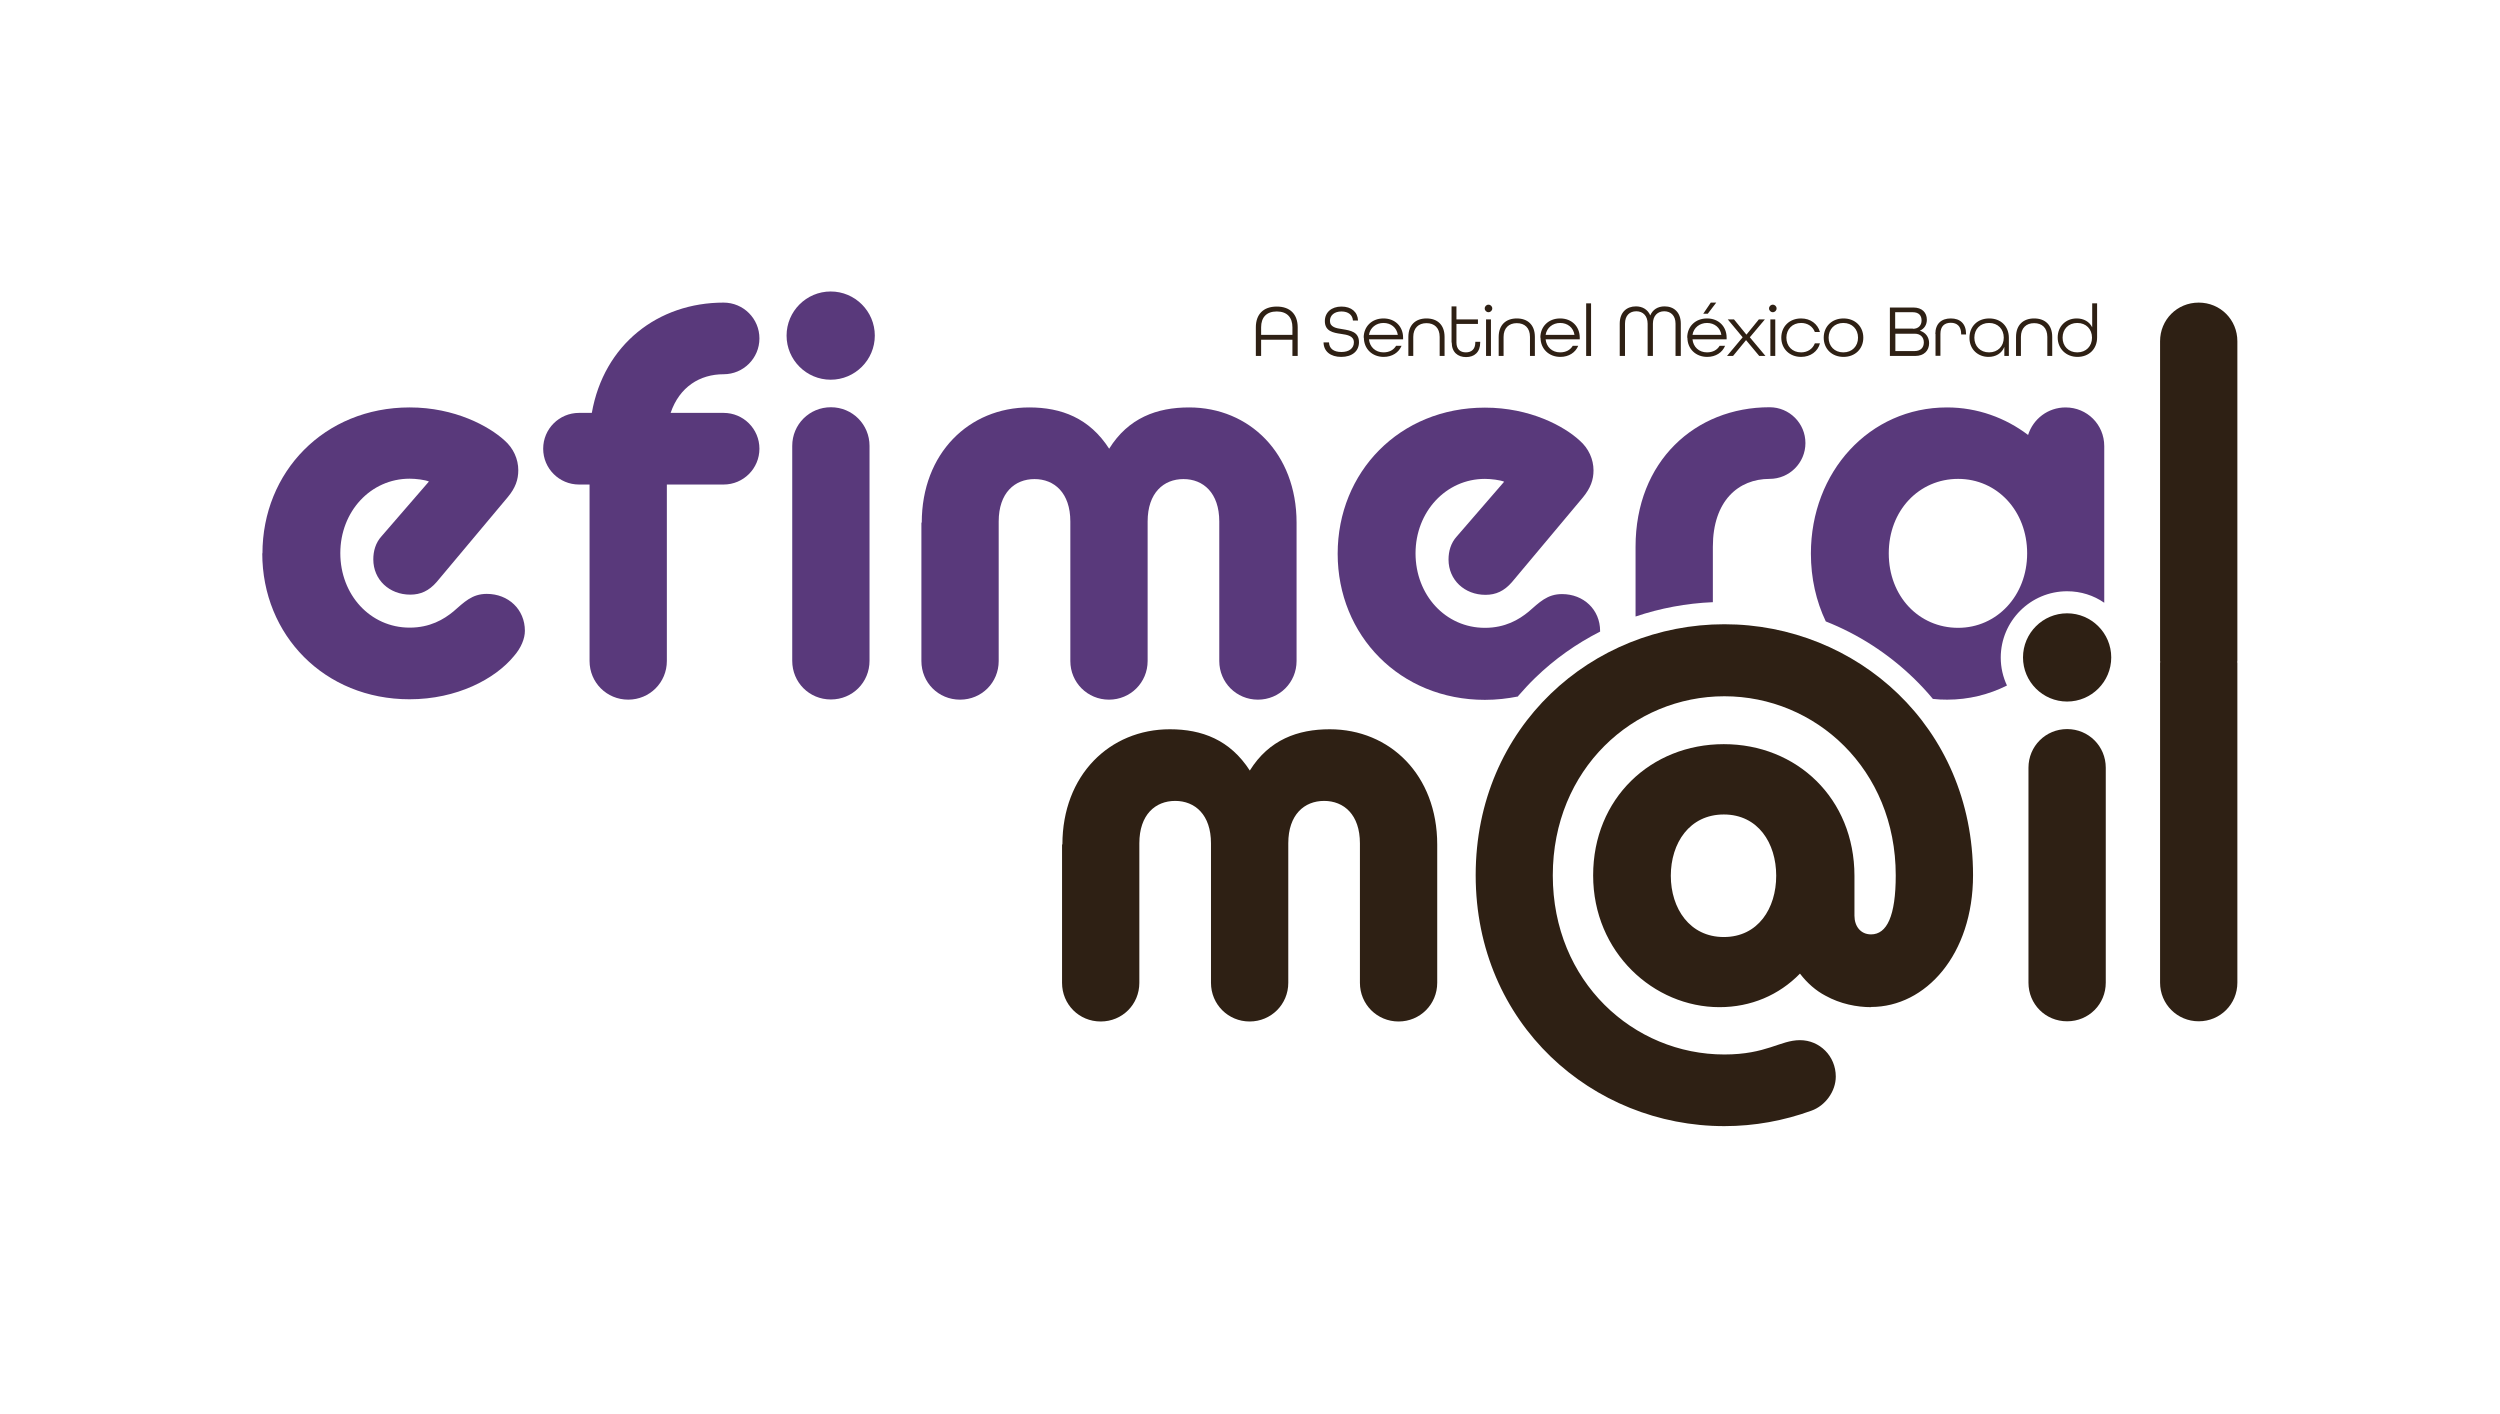 <?xml version="1.0" encoding="UTF-8"?><svg id="uuid-cd27e1ef-d53e-489b-a7e2-324c4d81fc63" xmlns="http://www.w3.org/2000/svg" viewBox="0 0 132.6 75"><defs><style>.uuid-504c8af2-fe41-4051-8396-71d7427d197e{fill:#2e2014;}.uuid-c64bbf28-0ea0-4610-b8a8-495d9ce8d79c{fill:#59397b;}</style></defs><g id="uuid-70381b5c-e6fb-4cfe-9218-b21503592faa"><g id="uuid-21b2613b-ad6d-4d31-9867-d46fb4cf557e"><g id="uuid-1f5a8289-33e8-4268-8c3e-4e57de5194ab"><path class="uuid-c64bbf28-0ea0-4610-b8a8-495d9ce8d79c" d="M13.92,29.36c0-4.33,3.28-7.75,7.81-7.75,2.4,0,4.21,1,5.03,1.75.47.41.73.99.73,1.58,0,.5-.15.94-.56,1.43l-3.77,4.5c-.41.47-.85.67-1.4.67-1.11,0-1.96-.79-1.96-1.87,0-.44.12-.88.44-1.23l2.51-2.9c-.2-.09-.7-.15-1.02-.15-2.08,0-3.68,1.75-3.68,3.95s1.58,3.95,3.68,3.95c1.08,0,1.81-.44,2.31-.85.58-.5.99-.94,1.78-.94,1.14,0,2.02.82,2.02,1.96,0,.41-.2.91-.59,1.35-.99,1.2-3.01,2.28-5.53,2.28-4.5,0-7.81-3.39-7.81-7.75Z"/><path class="uuid-c64bbf28-0ea0-4610-b8a8-495d9ce8d79c" d="M31.39,21.9c.64-3.63,3.51-5.85,6.99-5.85,1.05,0,1.9.85,1.9,1.9s-.85,1.9-1.9,1.9c-1.26,0-2.34.67-2.81,2.05h2.81c1.05,0,1.9.85,1.9,1.9s-.85,1.9-1.9,1.9h-3.01v9.36c0,1.14-.91,2.05-2.05,2.05s-2.05-.91-2.05-2.05v-9.36h-.56c-1.05,0-1.9-.85-1.9-1.9s.85-1.9,1.9-1.9h.67Z"/><path class="uuid-c64bbf28-0ea0-4610-b8a8-495d9ce8d79c" d="M41.72,17.8c0-1.29,1.05-2.34,2.34-2.34s2.34,1.05,2.34,2.34-1.05,2.34-2.34,2.34-2.34-1.05-2.34-2.34ZM42.02,23.65c0-1.14.91-2.05,2.05-2.05s2.05.91,2.05,2.05v11.4c0,1.14-.9,2.05-2.05,2.05s-2.05-.91-2.05-2.05v-11.4Z"/><path class="uuid-c64bbf28-0ea0-4610-b8a8-495d9ce8d79c" d="M48.89,27.72c0-3.68,2.51-6.11,5.7-6.11,1.7,0,3.19.56,4.24,2.19,1.02-1.64,2.54-2.19,4.24-2.19,3.19,0,5.7,2.43,5.7,6.11v7.34c0,1.14-.91,2.05-2.05,2.05s-2.05-.91-2.05-2.05v-7.4c0-1.52-.85-2.25-1.9-2.25s-1.9.73-1.9,2.25v7.4c0,1.14-.91,2.05-2.05,2.05s-2.05-.91-2.05-2.05v-7.4c0-1.52-.85-2.25-1.9-2.25s-1.9.73-1.9,2.25v7.4c0,1.14-.9,2.05-2.05,2.05s-2.05-.91-2.05-2.05v-7.34Z"/><path class="uuid-c64bbf28-0ea0-4610-b8a8-495d9ce8d79c" d="M80.52,36.92c.29-.33.58-.65.9-.96,1.03-1,2.19-1.82,3.45-2.46,0,0,0-.02,0-.03,0-1.14-.88-1.96-2.02-1.96-.79,0-1.2.44-1.78.94-.5.41-1.23.85-2.31.85-2.1,0-3.68-1.75-3.68-3.95s1.61-3.95,3.68-3.95c.32,0,.82.06,1.02.15l-2.51,2.9c-.32.35-.44.79-.44,1.23,0,1.08.85,1.87,1.96,1.87.55,0,.99-.2,1.4-.67l3.77-4.5c.41-.5.56-.94.56-1.43,0-.59-.26-1.17-.73-1.58-.82-.76-2.63-1.75-5.03-1.75-4.53,0-7.81,3.42-7.81,7.75s3.3,7.75,7.81,7.75c.62,0,1.21-.07,1.76-.18Z"/><path class="uuid-c64bbf28-0ea0-4610-b8a8-495d9ce8d79c" d="M90.85,31.95v-2.95c0-2.43,1.35-3.6,3.01-3.6,1.05,0,1.9-.85,1.9-1.9s-.85-1.9-1.9-1.9c-3.95,0-7.11,2.87-7.11,7.4v3.7c1.31-.44,2.68-.7,4.09-.76Z"/><path class="uuid-c64bbf28-0ea0-4610-b8a8-495d9ce8d79c" d="M109.56,21.61c-.94,0-1.72.61-1.99,1.46-1.2-.91-2.69-1.46-4.3-1.46-4.12,0-7.22,3.42-7.22,7.75,0,1.31.28,2.53.79,3.6,1.72.68,3.29,1.69,4.65,3,.36.35.71.72,1.03,1.11.25.03.5.04.76.04,1.14,0,2.21-.27,3.17-.75-.21-.45-.33-.95-.33-1.48,0-1.94,1.58-3.52,3.52-3.52.73,0,1.41.22,1.97.61v-8.31c0-1.14-.91-2.05-2.05-2.05ZM103.86,33.3c-2.08,0-3.68-1.67-3.68-3.95s1.61-3.95,3.68-3.95,3.66,1.7,3.66,3.95-1.61,3.95-3.66,3.95Z"/><path class="uuid-504c8af2-fe41-4051-8396-71d7427d197e" d="M56.35,44.79c0-3.68,2.51-6.11,5.7-6.11,1.7,0,3.19.56,4.24,2.19,1.02-1.64,2.55-2.19,4.24-2.19,3.19,0,5.7,2.43,5.7,6.11v7.34c0,1.14-.91,2.05-2.05,2.05s-2.05-.91-2.05-2.05v-7.4c0-1.52-.85-2.25-1.9-2.25s-1.9.73-1.9,2.25v7.4c0,1.14-.91,2.05-2.05,2.05s-2.05-.91-2.05-2.05v-7.4c0-1.52-.85-2.25-1.9-2.25s-1.9.73-1.9,2.25v7.4c0,1.14-.9,2.05-2.05,2.05s-2.05-.91-2.05-2.05v-7.34Z"/><path class="uuid-504c8af2-fe41-4051-8396-71d7427d197e" d="M107.59,40.72c0-1.14.91-2.05,2.05-2.05s2.05.91,2.05,2.05v11.4c0,1.14-.9,2.05-2.05,2.05s-2.05-.91-2.05-2.05v-11.4Z"/><path class="uuid-504c8af2-fe41-4051-8396-71d7427d197e" d="M109.64,32.53c-1.29,0-2.34,1.05-2.34,2.34s1.05,2.34,2.34,2.34,2.34-1.05,2.34-2.34-1.05-2.34-2.34-2.34Z"/><path class="uuid-504c8af2-fe41-4051-8396-71d7427d197e" d="M118.67,18.1c0-1.14-.9-2.05-2.05-2.05s-2.05.91-2.05,2.05v16.96s.01.03.01.05c0,.02-.01.03-.01.05v16.96c0,1.14.91,2.05,2.05,2.05s2.05-.91,2.05-2.05v-16.96s-.01-.03-.01-.05c0-.02.01-.03.01-.05v-16.96Z"/><path class="uuid-504c8af2-fe41-4051-8396-71d7427d197e" d="M99.24,53.41c2.9,0,5.41-2.78,5.41-6.99,0-7.9-6.2-13.31-13.19-13.31s-13.19,5.41-13.19,13.31,6.2,13.31,13.19,13.31c1.61,0,3.16-.29,4.62-.82.73-.26,1.29-1.02,1.29-1.81,0-1.08-.85-1.93-1.9-1.93s-1.78.76-4.01.76c-4.82,0-9.1-3.86-9.1-9.5s4.27-9.5,9.1-9.5,9.09,3.86,9.09,9.5c0,2.16-.47,3.13-1.31,3.13-.56,0-.88-.44-.88-.99v-2.11c0-4.12-3.07-6.99-6.93-6.99s-6.93,2.87-6.93,6.96,3.22,6.99,6.7,6.99c1.67,0,3.16-.64,4.27-1.78.38.5.85.91,1.35,1.17.79.44,1.67.61,2.43.61ZM91.43,49.7c-1.81,0-2.81-1.52-2.81-3.25s.99-3.25,2.81-3.25,2.78,1.52,2.78,3.25-.96,3.25-2.78,3.25Z"/><path class="uuid-504c8af2-fe41-4051-8396-71d7427d197e" d="M66.61,17.36c0-.68.39-1.1,1.11-1.1s1.11.42,1.11,1.1v1.52h-.28v-.86h-1.66v.86h-.28v-1.52ZM68.55,17.76v-.4c0-.52-.28-.84-.83-.84s-.83.32-.83.84v.4h1.66Z"/><path class="uuid-504c8af2-fe41-4051-8396-71d7427d197e" d="M70.21,18.16h.28c.01.33.25.51.66.51s.66-.2.66-.51c0-.34-.33-.4-.68-.45-.42-.06-.86-.14-.86-.68,0-.46.35-.77.88-.77s.86.29.88.74h-.27c-.02-.29-.24-.48-.61-.48s-.61.2-.61.5c0,.33.32.39.67.44.42.07.87.14.87.69,0,.48-.37.78-.94.78s-.93-.29-.94-.77Z"/><path class="uuid-504c8af2-fe41-4051-8396-71d7427d197e" d="M72.33,17.91c0-.59.43-1.02,1.05-1.02s1.04.43,1.04,1.02v.09h-1.81c.04.4.34.69.77.69.31,0,.54-.13.67-.35h.29c-.15.36-.5.59-.95.59-.61,0-1.05-.43-1.05-1.02ZM74.14,17.76c-.06-.39-.37-.63-.76-.63s-.71.25-.77.63h1.53Z"/><path class="uuid-504c8af2-fe41-4051-8396-71d7427d197e" d="M74.7,17.87c0-.64.39-.98.96-.98s.96.33.96.98v1.01h-.26v-1.01c0-.48-.28-.73-.7-.73s-.7.26-.7.73v1.01h-.26v-1.01Z"/><path class="uuid-504c8af2-fe41-4051-8396-71d7427d197e" d="M76.99,18.16v-1.91h.26v.69h1.14v.24h-1.14v.99c0,.35.2.52.5.52s.5-.17.5-.52v-.04h.26v.04c0,.51-.31.77-.75.77s-.76-.26-.76-.77Z"/><path class="uuid-504c8af2-fe41-4051-8396-71d7427d197e" d="M78.75,16.36c0-.11.09-.2.2-.2s.2.09.2.2-.09.2-.2.2-.2-.09-.2-.2ZM78.82,16.94h.26v1.94h-.26v-1.94Z"/><path class="uuid-504c8af2-fe41-4051-8396-71d7427d197e" d="M79.49,17.87c0-.64.39-.98.96-.98s.96.33.96.98v1.01h-.26v-1.01c0-.48-.28-.73-.7-.73s-.7.26-.7.73v1.01h-.26v-1.01Z"/><path class="uuid-504c8af2-fe41-4051-8396-71d7427d197e" d="M81.7,17.91c0-.59.43-1.02,1.05-1.02s1.04.43,1.04,1.02v.09h-1.81c.04.4.34.69.77.69.31,0,.54-.13.67-.35h.29c-.15.36-.5.59-.95.59-.61,0-1.05-.43-1.05-1.02ZM83.51,17.76c-.06-.39-.37-.63-.76-.63s-.71.25-.77.63h1.53Z"/><path class="uuid-504c8af2-fe41-4051-8396-71d7427d197e" d="M84.13,16.09h.26v2.79h-.26v-2.79Z"/><path class="uuid-504c8af2-fe41-4051-8396-71d7427d197e" d="M85.91,17.17c0-.61.37-.92.86-.92.35,0,.63.17.76.48.13-.31.4-.48.76-.48.49,0,.86.31.86.92v1.71h-.28v-1.71c0-.44-.26-.66-.6-.66s-.6.23-.6.66v1.71h-.28v-1.71c0-.42-.25-.66-.6-.66s-.6.22-.6.66v1.71h-.28v-1.71Z"/><path class="uuid-504c8af2-fe41-4051-8396-71d7427d197e" d="M89.49,17.91c0-.59.43-1.02,1.05-1.02s1.04.43,1.04,1.02v.09h-1.81c.04.4.34.69.77.69.31,0,.54-.13.67-.35h.29c-.15.36-.5.59-.95.59-.61,0-1.05-.43-1.05-1.02ZM91.3,17.76c-.06-.39-.37-.63-.76-.63s-.71.25-.77.63h1.53ZM90.75,16.05h.28l-.45.59h-.24l.4-.59Z"/><path class="uuid-504c8af2-fe41-4051-8396-71d7427d197e" d="M92.43,17.89l-.79-.95h.33l.66.81.66-.81h.32l-.8.95.83.99h-.33l-.7-.84-.69.84h-.32l.83-.99Z"/><path class="uuid-504c8af2-fe41-4051-8396-71d7427d197e" d="M93.83,16.36c0-.11.09-.2.2-.2s.2.09.2.2-.09.2-.2.2-.2-.09-.2-.2ZM93.9,16.94h.26v1.94h-.26v-1.94Z"/><path class="uuid-504c8af2-fe41-4051-8396-71d7427d197e" d="M94.48,17.91c0-.59.43-1.02,1.05-1.02.5,0,.88.29,1,.72h-.27c-.11-.29-.38-.48-.73-.48-.46,0-.78.33-.78.78s.31.78.78.78c.35,0,.62-.19.73-.48h.27c-.11.43-.5.72-1,.72-.61,0-1.05-.43-1.05-1.02Z"/><path class="uuid-504c8af2-fe41-4051-8396-71d7427d197e" d="M96.73,17.91c0-.59.43-1.02,1.05-1.02s1.05.43,1.05,1.02-.43,1.02-1.05,1.02-1.05-.43-1.05-1.02ZM98.55,17.91c0-.45-.31-.78-.78-.78s-.78.33-.78.78.31.78.78.78.78-.33.78-.78Z"/><path class="uuid-504c8af2-fe41-4051-8396-71d7427d197e" d="M100.24,16.31h1.24c.47,0,.72.27.72.65,0,.27-.14.48-.37.58h0c.3.09.49.34.49.66,0,.39-.26.68-.74.68h-1.34v-2.57ZM101.46,17.44c.29,0,.46-.18.46-.44s-.14-.44-.47-.44h-.93v.87h.94ZM101.55,18.62c.33,0,.49-.19.49-.46s-.18-.46-.48-.46h-1.03v.92h1.03Z"/><path class="uuid-504c8af2-fe41-4051-8396-71d7427d197e" d="M102.65,17.72c0-.56.33-.83.82-.83s.81.27.81.83v.02h-.26v-.03c0-.4-.22-.59-.55-.59s-.55.18-.55.59v1.16h-.26v-1.16Z"/><path class="uuid-504c8af2-fe41-4051-8396-71d7427d197e" d="M104.46,17.92c0-.61.43-1.03,1.05-1.03s1.04.42,1.04,1.03v.96h-.24v-.48c-.14.35-.46.53-.84.53-.55,0-1.01-.39-1.01-1.01ZM106.28,17.91c0-.45-.31-.78-.78-.78s-.78.33-.78.78.31.78.78.78.78-.33.78-.78Z"/><path class="uuid-504c8af2-fe41-4051-8396-71d7427d197e" d="M106.93,17.87c0-.64.39-.98.96-.98s.96.33.96.98v1.01h-.26v-1.01c0-.48-.28-.73-.7-.73s-.7.26-.7.73v1.01h-.26v-1.01Z"/><path class="uuid-504c8af2-fe41-4051-8396-71d7427d197e" d="M109.14,17.9c0-.6.44-1.01,1.01-1.01.37,0,.67.17.82.47v-1.27h.26v1.81c0,.62-.44,1.03-1.04,1.03s-1.05-.43-1.05-1.03ZM110.96,17.91c0-.45-.31-.78-.78-.78s-.78.33-.78.78.31.78.78.78.78-.33.78-.78Z"/></g></g></g></svg>